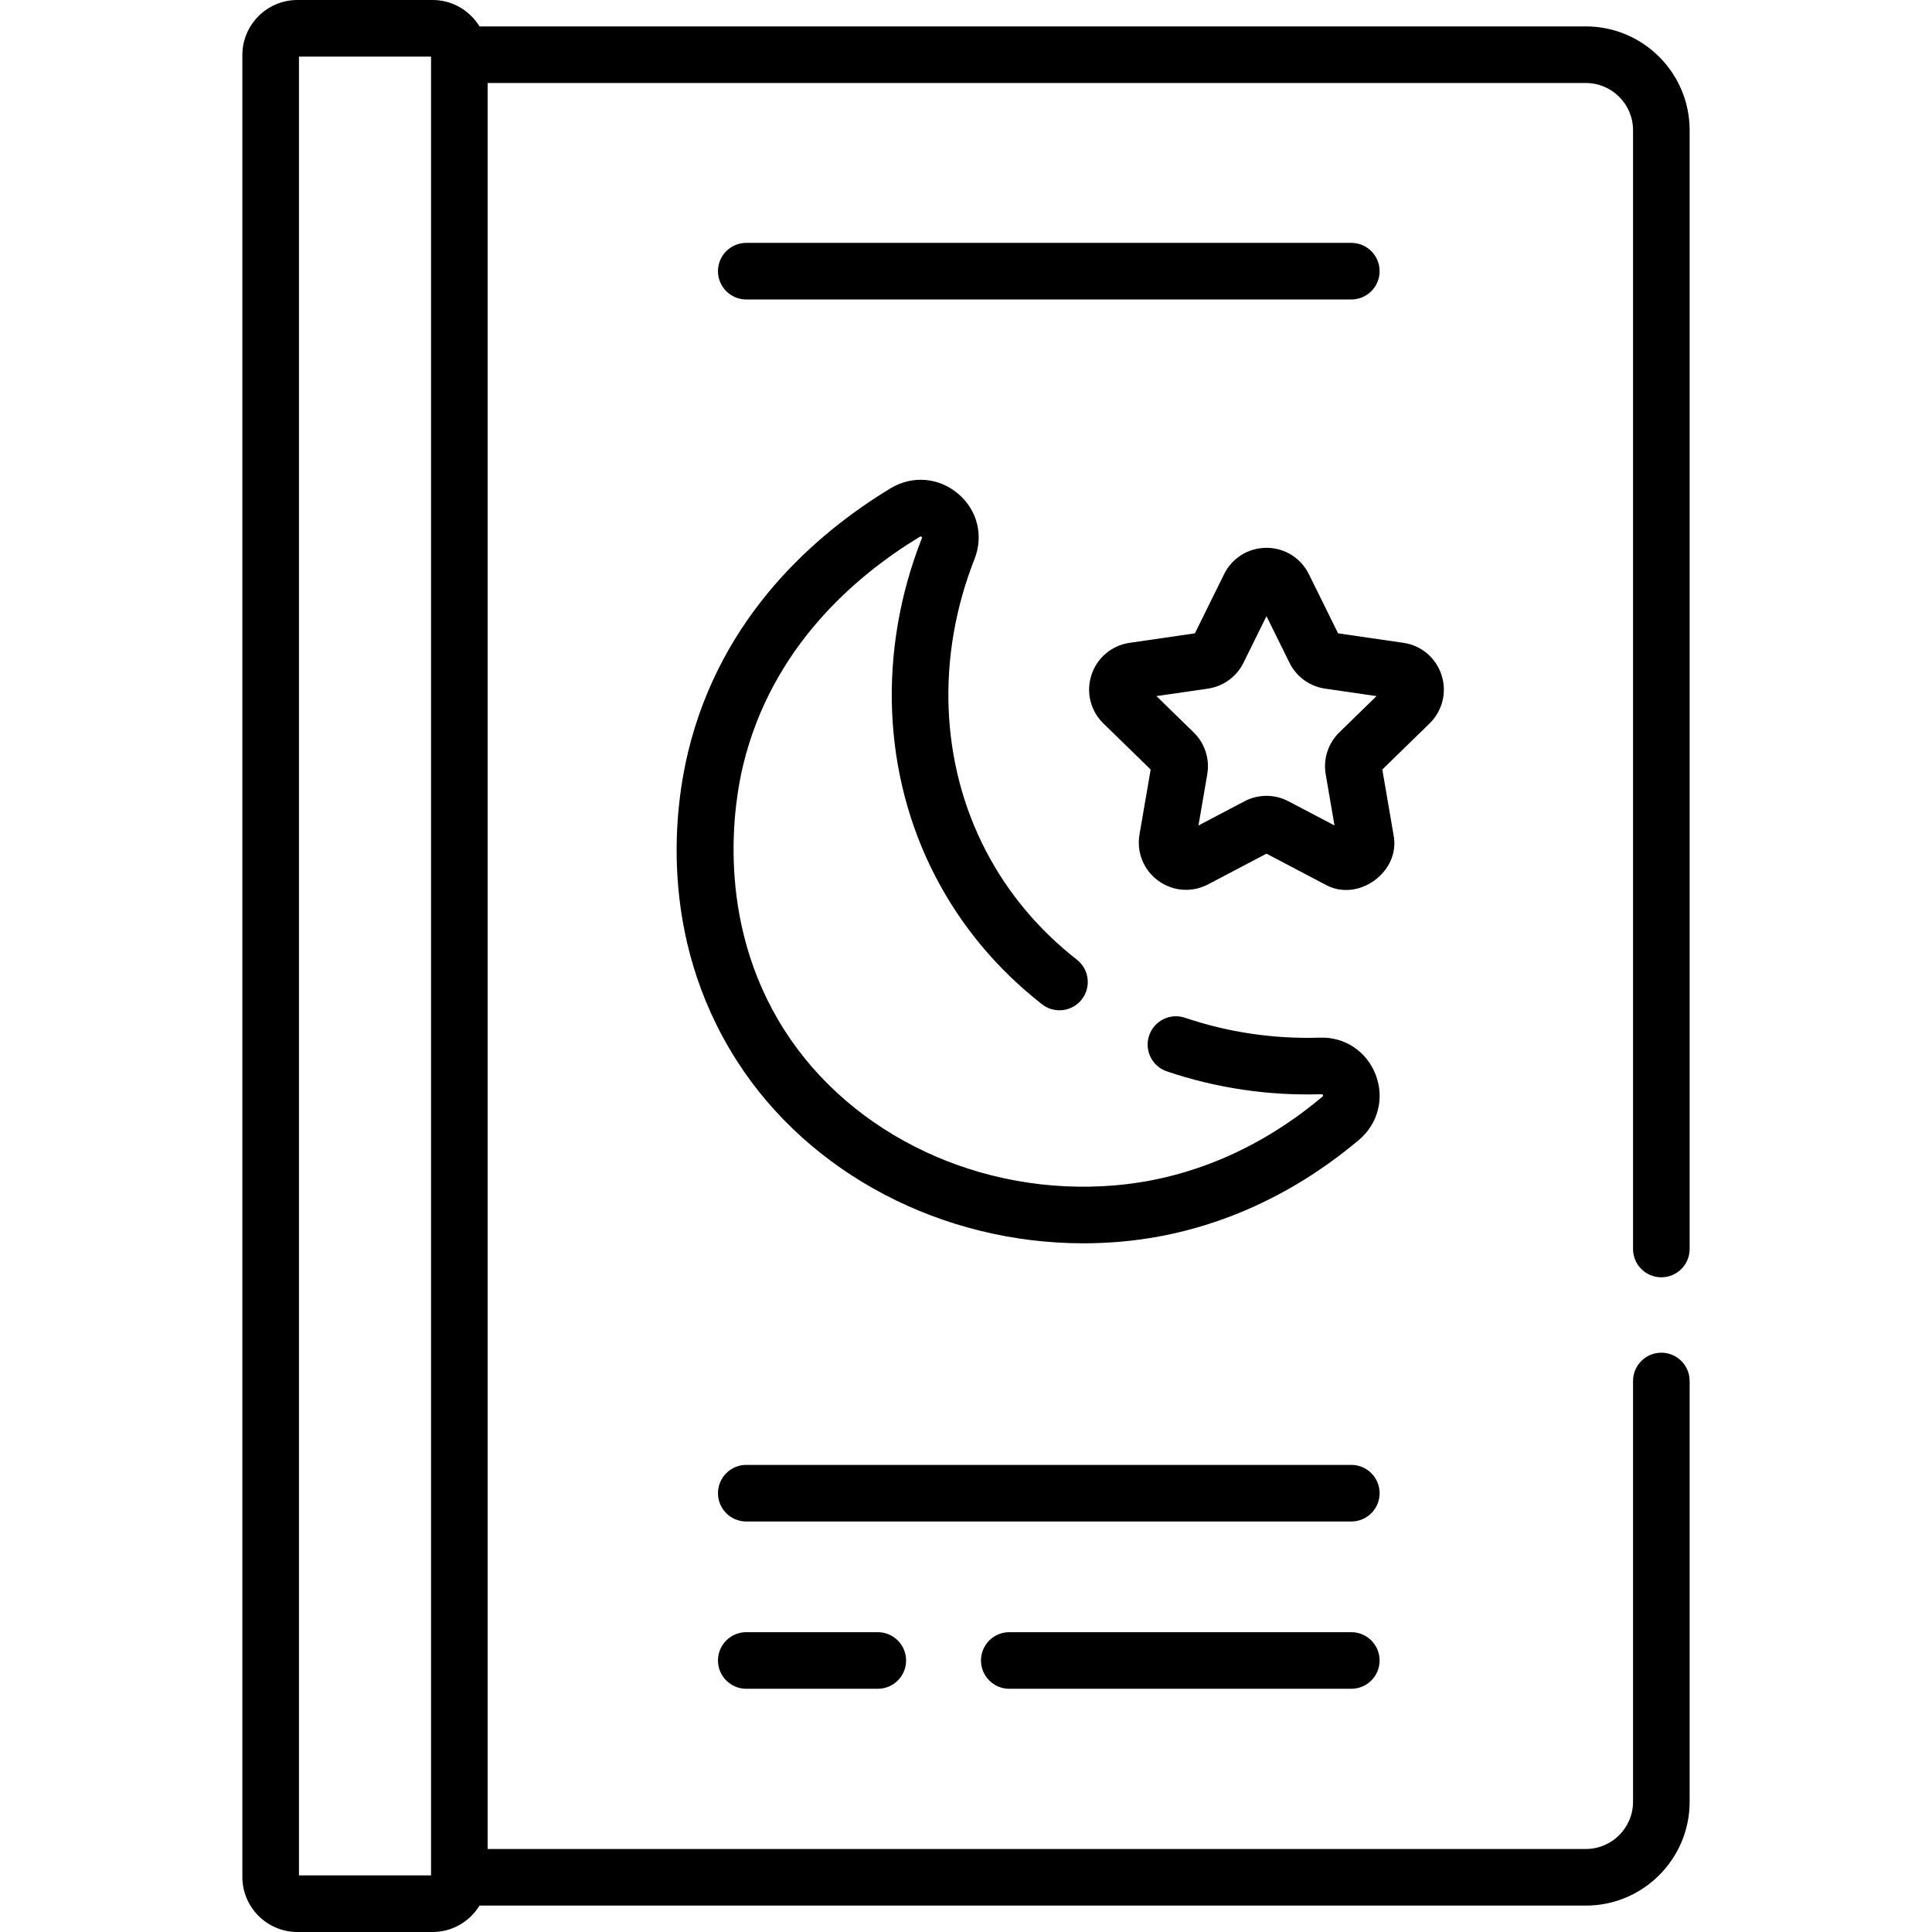 <?xml version="1.0" encoding="UTF-8" standalone="no"?><!-- icon666.com - MILLIONS OF FREE VECTOR ICONS --><svg width="1024" height="1024" id="Capa_1" enable-background="new 0 0 512 512" viewBox="0 0 512 512" xmlns="http://www.w3.org/2000/svg"><g><path d="m440.271 338.5c4.143 0 7.5-3.357 7.5-7.5v-296.5c0-15.163-12.336-27.5-27.5-27.5h-293.196c-2.567-4.189-7.173-7-12.436-7h-35.82c-8.045 0-14.591 6.546-14.591 14.591v482.818c0 8.045 6.546 14.591 14.591 14.591h35.819c5.263 0 9.869-2.811 12.436-7h293.197c15.164 0 27.5-12.337 27.5-27.5v-111.521c0-4.143-3.357-7.5-7.5-7.5s-7.5 3.357-7.5 7.5v111.521c0 6.893-5.607 12.5-12.5 12.5h-291.042v-468h291.043c6.893 0 12.5 5.607 12.5 12.5v296.5c-.001 4.143 3.357 7.5 7.499 7.5zm-361.042-323.5h35v482h-35z"/><path d="m382.018 178.881c-1.484-4.569-5.359-7.837-10.114-8.528l-17.301-2.514-7.737-15.677c-2.125-4.308-6.43-6.984-11.233-6.984h-.001c-4.804 0-9.109 2.676-11.235 6.983l-7.736 15.678-17.302 2.514c-4.754.691-8.629 3.959-10.113 8.527-1.484 4.569-.27 9.49 3.17 12.844l12.52 12.202-2.956 17.232c-.812 4.734 1.099 9.43 4.985 12.254 3.886 2.822 8.941 3.188 13.194.953l15.474-8.136 15.474 8.136c8.732 4.995 20.234-3.34 18.179-13.209l-2.956-17.23 12.519-12.202c3.437-3.353 4.653-8.274 3.169-12.843zm-27.092 15.212c-2.951 2.878-4.298 7.022-3.602 11.089l2.329 13.576-12.191-6.409c-3.65-1.922-8.011-1.921-11.661-.001l-12.192 6.41 2.328-13.574c.699-4.066-.648-8.213-3.603-11.093l-9.864-9.614 13.634-1.98c4.081-.594 7.607-3.156 9.432-6.854l6.096-12.353 6.096 12.352c1.824 3.698 5.351 6.261 9.434 6.854l13.631 1.98z"/><path d="m358.11 388.213h-160.34c-4.143 0-7.5 3.357-7.5 7.5s3.357 7.5 7.5 7.5h160.34c4.143 0 7.5-3.357 7.5-7.5s-3.357-7.5-7.5-7.5z"/><path d="m358.11 79.365c4.143 0 7.5-3.357 7.5-7.5s-3.357-7.5-7.5-7.5h-160.34c-4.143 0-7.5 3.357-7.5 7.5s3.357 7.5 7.5 7.5z"/><path d="m358.11 432.545h-90.638c-4.143 0-7.5 3.357-7.5 7.5s3.357 7.5 7.5 7.5h90.638c4.143 0 7.5-3.357 7.5-7.5s-3.357-7.5-7.5-7.5z"/><path d="m197.771 432.545c-4.143 0-7.5 3.357-7.5 7.5s3.357 7.5 7.5 7.5h34.851c4.143 0 7.5-3.357 7.5-7.5s-3.357-7.5-7.5-7.5z"/><path d="m364.573 284.821c-2.372-6.18-8.2-10.077-14.796-9.833-12.241.381-24.265-1.394-35.74-5.273-3.919-1.323-8.18.779-9.507 4.704-1.326 3.924.779 8.18 4.704 9.507 13.176 4.453 26.974 6.494 41.009 6.055.309-.053.532.404.212.645-11.29 9.543-29.982 21.367-54.914 23.502-35.385 3.033-69.79-13.125-87.676-41.157-18.769-29.416-13.124-61.107-10.947-70.12 7.532-31.185 29.634-50.173 46.85-60.611.289-.214.698.139.55.363-11.816 29.971-10.475 62.728 3.683 89.871 6.809 13.055 16.28 24.384 28.151 33.671 3.26 2.553 7.975 1.976 10.528-1.286 2.552-3.262 1.977-7.976-1.286-10.528-10.175-7.96-18.281-17.647-24.094-28.793-12.145-23.286-13.248-51.509-3.027-77.433 2.441-6.195.722-12.979-4.383-17.283-5.141-4.334-12.167-4.884-17.9-1.408-19.649 11.915-44.908 33.717-53.651 69.916-3.241 13.417-8.474 48.238 12.883 81.71 19.193 30.083 54.509 48.451 91.88 48.449 3.227 0 6.473-.137 9.72-.415 28.863-2.472 50.363-16.042 63.318-26.991 5.071-4.289 6.811-11.064 4.433-17.262z"/></g></svg>